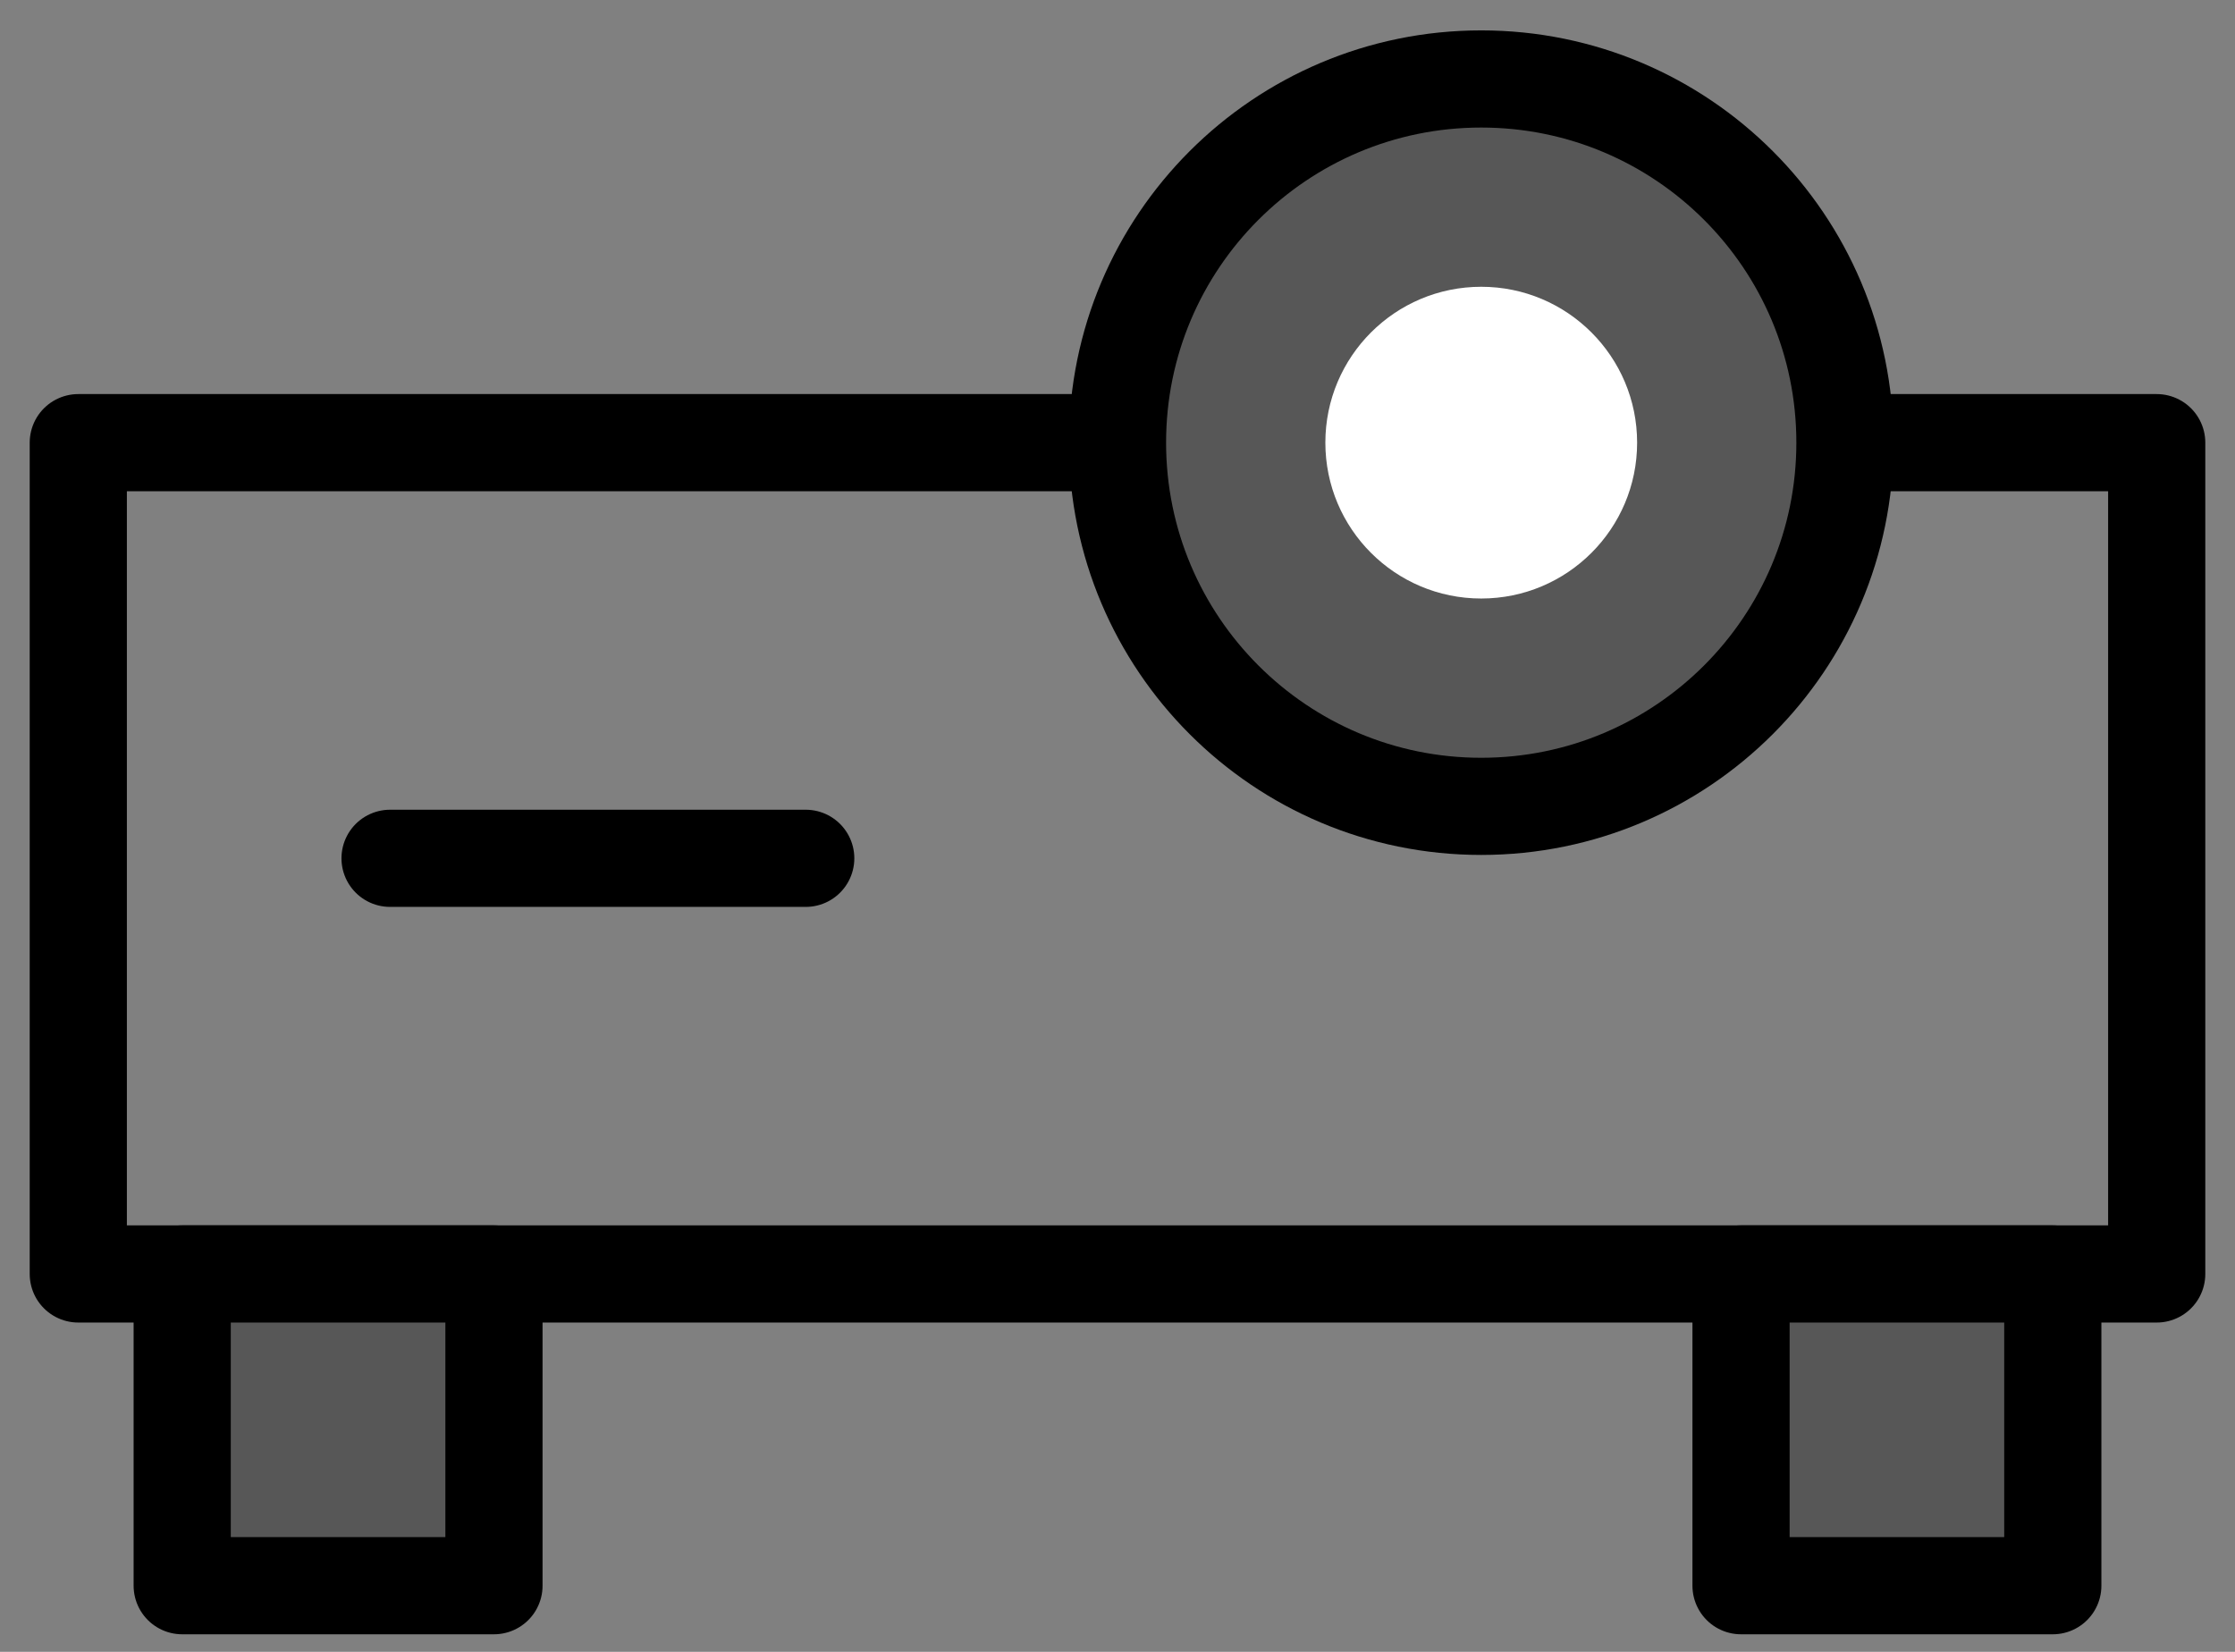 <svg width="69" height="51" viewBox="0 0 69 51" fill="none" xmlns="http://www.w3.org/2000/svg">
<rect x="0" y="0" width="69" height="51" fill="#808080" stroke="none"/>
<path d="M56.958 13.667H66.583V39.333H2.417V13.667H34.5" stroke="black" stroke-width="3" stroke-linecap="round" stroke-linejoin="round"/>
<path d="M5.625 48.958V39.333H15.25V48.958H5.625Z" fill="#575757" stroke="black" stroke-width="3" stroke-linecap="round" stroke-linejoin="round"/>
<path d="M63.375 48.958V39.333H53.75V48.958H63.375Z" fill="#575757" stroke="black" stroke-width="3" stroke-linecap="round" stroke-linejoin="round"/>
<path d="M12.042 26.5H24.875" stroke="black" stroke-width="3" stroke-linecap="round" stroke-linejoin="round"/>
<path d="M45.729 24.896C51.931 24.896 56.958 19.868 56.958 13.667C56.958 7.465 51.931 2.438 45.729 2.438C39.528 2.438 34.5 7.465 34.5 13.667C34.5 19.868 39.528 24.896 45.729 24.896Z" fill="#575757" stroke="black" stroke-width="3" stroke-linecap="round" stroke-linejoin="round"/>
<path d="M45.729 18.479C48.387 18.479 50.542 16.325 50.542 13.667C50.542 11.009 48.387 8.854 45.729 8.854C43.071 8.854 40.917 11.009 40.917 13.667C40.917 16.325 43.071 18.479 45.729 18.479Z" fill="white"/>
</svg>
